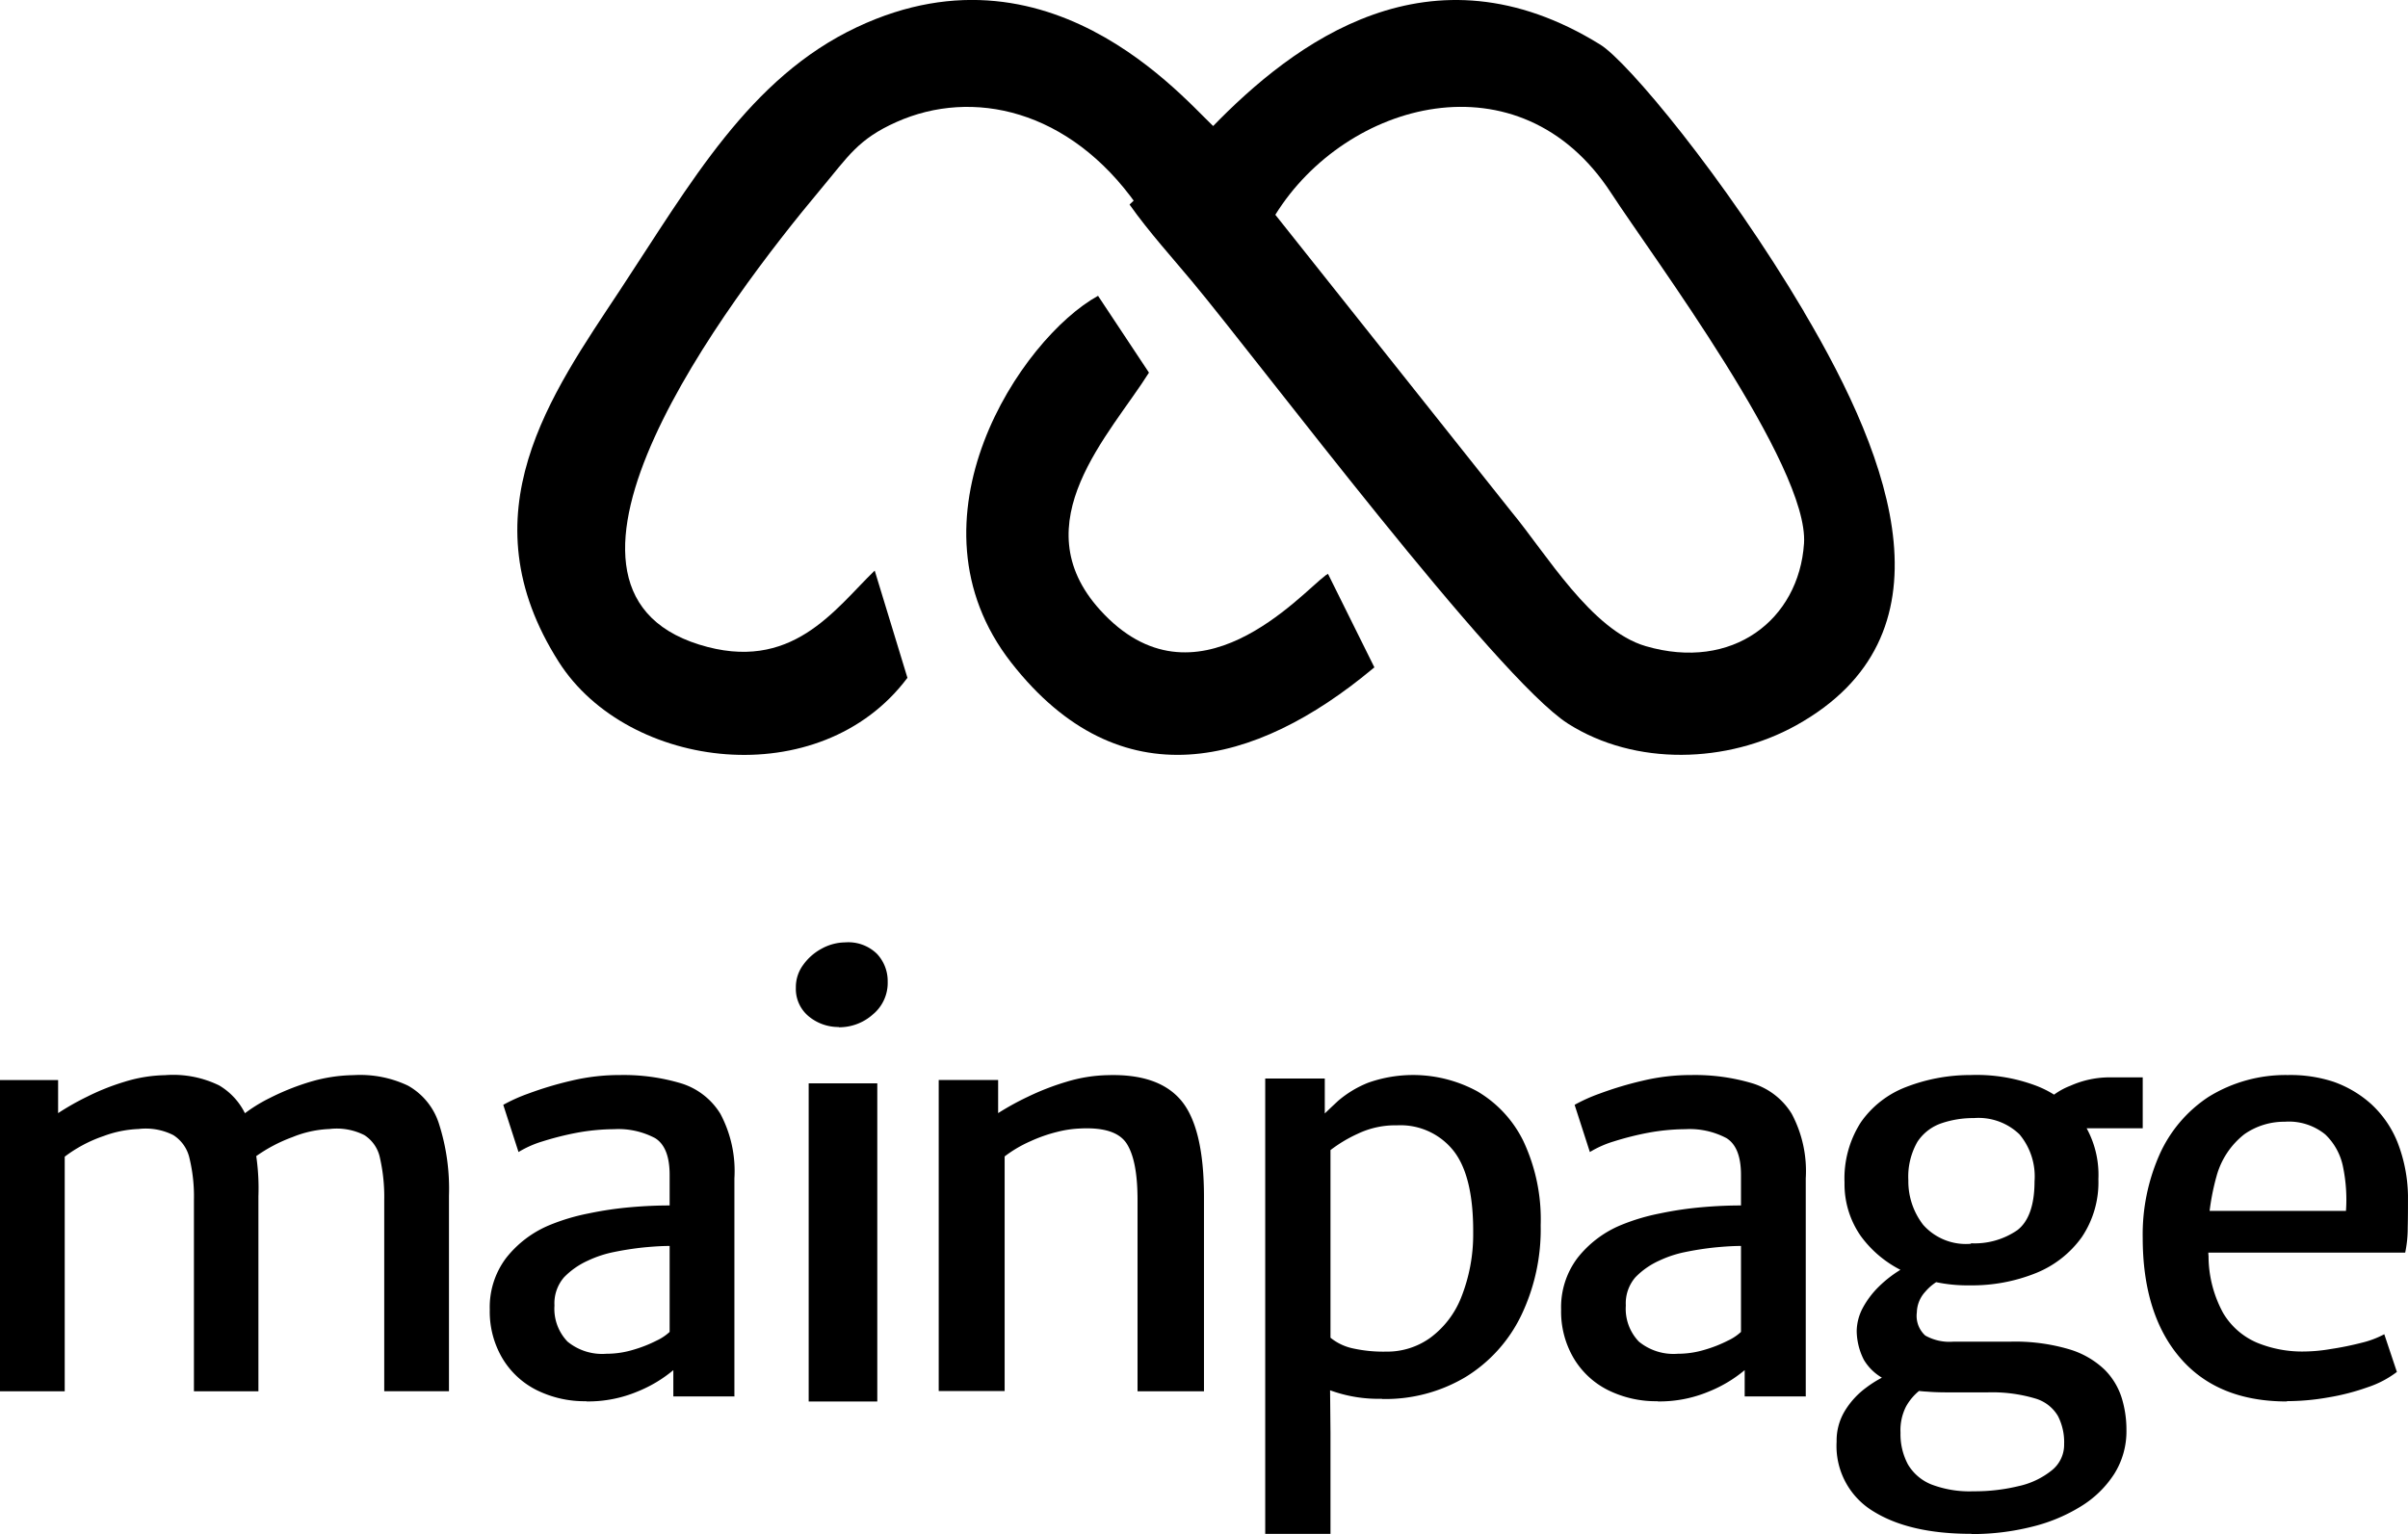 <svg xmlns="http://www.w3.org/2000/svg" width="225.5" height="143.695" viewBox="0 0 225.5 143.695">
  <g id="logo-mainpage-vertical" transform="translate(-1787 -1305.403)">
    <g id="Group_35" data-name="Group 35" transform="translate(1835.445 1305.403)">
      <path id="Path" d="M65.93,11.8c-.12.12-.228.239-.348.359-2.009-1.4-14.933-18.5-33.776-9.616C21.721,7.295,16.244,17.136,9.614,27.178,3.186,36.913-4.957,48.111,3.882,62c6.469,10.161,24.468,12.409,32.651,1.49L33.467,53.445c-3.763,3.644-7.781,9.642-16.446,6.929C-.444,54.908,19.565,28.282,28.458,17.668,31,14.636,31.9,13.04,35.5,11.431c7.111-3.179,16.192-1.2,22.513,7.767.054.08.08.173.161.226l7.741-7.607Z" transform="translate(0 0)" fill-rule="evenodd"/>
      <path id="Shape" d="M123.153,29.183c-7.442-12.568-16.54-23.446-19.064-25C88.137-5.7,75.378,4.007,67.709,11.929l-.174.186L60,19.158c1.777,2.53,4.235,5.246,5.852,7.2,6.386,7.655,28.511,37.145,35.2,41.419,6.319,4.021,14.95,3.728,21.362.173,15.017-8.334,9.112-24.631.735-38.756m.013,21.728c-.481,7.11-6.68,11.982-14.83,9.6-5.1-1.5-9.312-8.667-12.572-12.595L73.654,20.117C80.254,9.479,96.54,4.926,105.1,18.08c3.861,5.938,18.558,25.576,18.063,32.845" transform="translate(-2.669 0)" fill-rule="evenodd"/>
      <path id="Path-2" data-name="Path" d="M77.649,55.186c-2.3,1.7-12.194,13.106-21.124,3.233-7.358-8.137.964-16.459,4.584-22.224L56.34,29c-7.213,3.962-18.561,21-8.125,34.362,10.2,13.053,22.881,9.687,33.793.61l.211-.172-4.346-8.76c-.066.04-.145.093-.251.159" transform="translate(-1.958 -1.29)" fill-rule="evenodd"/>
    </g>
    <g id="Group_34" data-name="Group 34" transform="translate(1787 1393.679)">
      <path id="Shape-2" data-name="Shape" d="M145,57.621V28.468h5.442v3.1a24.71,24.71,0,0,1,2.71-1.537,21.962,21.962,0,0,1,3.513-1.4,13.623,13.623,0,0,1,3.789-.619,9.8,9.8,0,0,1,5.074.963,6.234,6.234,0,0,1,2.8,3.6,20.913,20.913,0,0,1,.872,6.789V57.621h-6.039V39.707a15.243,15.243,0,0,0-.413-3.9,3.457,3.457,0,0,0-1.515-2.179,5.7,5.7,0,0,0-3.261-.573,10.526,10.526,0,0,0-3.283.665,12.867,12.867,0,0,0-3.628,1.927V57.621Zm23.857-21.928-1.286-3.83a14.6,14.6,0,0,1,2.71-1.72A22.836,22.836,0,0,1,174,28.651a14.9,14.9,0,0,1,4.11-.642,10.423,10.423,0,0,1,5.1.986,6.255,6.255,0,0,1,2.893,3.555,19.935,19.935,0,0,1,.941,6.766v18.3h-6.062V39.707a16.438,16.438,0,0,0-.391-3.9,3.32,3.32,0,0,0-1.47-2.179,5.7,5.7,0,0,0-3.26-.573,10.214,10.214,0,0,0-3.468.757,14.476,14.476,0,0,0-3.535,1.881" transform="translate(-145 -15.578)"/>
      <path id="Shape-3" data-name="Shape" d="M202.057,58.553a10.121,10.121,0,0,1-4.678-1.047,7.8,7.8,0,0,1-3.2-2.979A8.6,8.6,0,0,1,193,49.967a7.653,7.653,0,0,1,1.521-4.817,10.07,10.07,0,0,1,4.079-3.095,19.292,19.292,0,0,1,3.664-1.094,32.841,32.841,0,0,1,3.941-.582c1.314-.116,2.535-.163,3.664-.163l1.268,1.629-1.268,2.164c-.691,0-1.5.047-2.466.14a28.667,28.667,0,0,0-2.834.442,10.534,10.534,0,0,0-2.374.791,7.28,7.28,0,0,0-2.236,1.559,3.729,3.729,0,0,0-.9,2.653,4.436,4.436,0,0,0,1.221,3.374,5.114,5.114,0,0,0,3.641,1.14,8.646,8.646,0,0,0,2.512-.372,12.328,12.328,0,0,0,2.19-.861,4.713,4.713,0,0,0,1.221-.814l1.222,1.3-.876,2.28a12.482,12.482,0,0,1-3.342,2,11.992,11.992,0,0,1-4.794.931m13.875-.465h-5.739V53.69h-.346V37.354c0-1.745-.461-2.885-1.36-3.444a7.343,7.343,0,0,0-3.849-.838,19.665,19.665,0,0,0-3.434.326,27.683,27.683,0,0,0-3.25.814,9.675,9.675,0,0,0-2.259,1l-1.428-4.421a15.578,15.578,0,0,1,2.328-1.047,32.85,32.85,0,0,1,4.033-1.21A19.377,19.377,0,0,1,205.192,28a18.752,18.752,0,0,1,5.693.768,6.579,6.579,0,0,1,3.71,2.862,11.414,11.414,0,0,1,1.314,6.05V58.064Z" transform="translate(-147.135 -15.578)"/>
      <path id="Shape-4" data-name="Shape" d="M227.055,22.924a4.369,4.369,0,0,1-2.834-.985,3.322,3.322,0,0,1-1.221-2.7,3.491,3.491,0,0,1,.684-2.133,5.077,5.077,0,0,1,1.734-1.524,4.674,4.674,0,0,1,2.2-.586,3.835,3.835,0,0,1,2.981,1.078,3.728,3.728,0,0,1,1,2.626,3.83,3.83,0,0,1-1.392,3.048,4.741,4.741,0,0,1-3.2,1.2M224.2,28.2h6.425V58H224.2Z" transform="translate(-148.47 -15)"/>
      <path id="Path-3" data-name="Path" d="M237,57.621V28.466h5.565v3.1a26.1,26.1,0,0,1,2.795-1.537,23.951,23.951,0,0,1,3.616-1.4,14.223,14.223,0,0,1,3.875-.619c3.193-.092,5.494.711,6.9,2.431,1.385,1.7,2.09,4.7,2.09,8.969V57.621h-6.222V39.706c0-2.454-.329-4.2-1.01-5.276-.681-1.055-2.114-1.537-4.368-1.422a10.314,10.314,0,0,0-2.16.321,14.053,14.053,0,0,0-2.489.872,11.7,11.7,0,0,0-2.418,1.422V57.6H237Z" transform="translate(-149.093 -15.578)"/>
      <path id="Shape-5" data-name="Shape" d="M269,71V28.325h5.578v3.6l.534.627V55.419l-.046,1.231.046,4.829v9.5H269Zm10.923-12.676a13.1,13.1,0,0,1-4.578-.7,10.921,10.921,0,0,1-2.372-1.114l2.115-3.924a4.967,4.967,0,0,0,2.138,1.022,13.263,13.263,0,0,0,3.091.3,6.916,6.916,0,0,0,4.113-1.277,8.627,8.627,0,0,0,2.906-3.761,15.921,15.921,0,0,0,1.139-6.06c.023-3.529-.581-6.106-1.836-7.708a6.336,6.336,0,0,0-5.3-2.391,8.131,8.131,0,0,0-3.672.789,12.982,12.982,0,0,0-2.557,1.532l-.953-3.018q.628-.627,1.673-1.6a10.016,10.016,0,0,1,2.813-1.695,12.595,12.595,0,0,1,10.226.813,11.007,11.007,0,0,1,4.3,4.643,17.217,17.217,0,0,1,1.627,7.894,18.627,18.627,0,0,1-1.836,8.474,13.793,13.793,0,0,1-5.183,5.735,14.654,14.654,0,0,1-7.832,2.066" transform="translate(-150.517 -15.578)"/>
      <path id="Shape-6" data-name="Shape" d="M307.057,58.553a10.122,10.122,0,0,1-4.678-1.047,7.8,7.8,0,0,1-3.2-2.979A8.6,8.6,0,0,1,298,49.967a7.653,7.653,0,0,1,1.521-4.817,10.07,10.07,0,0,1,4.079-3.095,19.29,19.29,0,0,1,3.664-1.094,32.843,32.843,0,0,1,3.941-.582c1.314-.116,2.535-.163,3.664-.163l1.268,1.629-1.268,2.164c-.691,0-1.5.047-2.466.14a28.66,28.66,0,0,0-2.834.442,10.533,10.533,0,0,0-2.374.791,7.278,7.278,0,0,0-2.236,1.559,3.729,3.729,0,0,0-.9,2.653,4.436,4.436,0,0,0,1.221,3.374,5.114,5.114,0,0,0,3.641,1.14,8.646,8.646,0,0,0,2.512-.372,12.325,12.325,0,0,0,2.19-.861,4.711,4.711,0,0,0,1.221-.814l1.222,1.3-.876,2.28a12.482,12.482,0,0,1-3.342,2,11.991,11.991,0,0,1-4.794.931m13.875-.465h-5.739V53.69h-.346V37.354c0-1.745-.461-2.885-1.36-3.444a7.343,7.343,0,0,0-3.849-.838,19.663,19.663,0,0,0-3.434.326,27.684,27.684,0,0,0-3.25.814,9.677,9.677,0,0,0-2.259,1l-1.428-4.421a15.577,15.577,0,0,1,2.328-1.047,32.844,32.844,0,0,1,4.033-1.21A19.376,19.376,0,0,1,310.192,28a18.751,18.751,0,0,1,5.693.768,6.579,6.579,0,0,1,3.71,2.862,11.414,11.414,0,0,1,1.314,6.05V58.064Z" transform="translate(-151.807 -15.578)"/>
      <path id="Shape-7" data-name="Shape" d="M337.606,70.975c-3.893,0-6.951-.714-9.223-2.143a7.138,7.138,0,0,1-3.383-6.5,5.352,5.352,0,0,1,.788-2.9,7.585,7.585,0,0,1,1.969-2.143,10.638,10.638,0,0,1,2.271-1.313l3.916.576c-.371.323-.787.691-1.251,1.06a5.047,5.047,0,0,0-1.2,1.452,4.912,4.912,0,0,0-.51,2.442,6,6,0,0,0,.7,2.972,4.484,4.484,0,0,0,2.178,1.866,10.009,10.009,0,0,0,3.963.645,17.361,17.361,0,0,0,4.218-.484,7.478,7.478,0,0,0,3.105-1.475,3.067,3.067,0,0,0,1.159-2.465,5.366,5.366,0,0,0-.58-2.627,3.64,3.64,0,0,0-2.108-1.636,14.128,14.128,0,0,0-4.52-.576H336.17c-1,0-1.9,0-2.665-.069a10.527,10.527,0,0,1-2.086-.3,1.587,1.587,0,0,1-.6-.277,2.1,2.1,0,0,0-.6-.3,4.784,4.784,0,0,1-2.665-2.1,6.1,6.1,0,0,1-.673-2.7,4.762,4.762,0,0,1,.533-2.1,8.3,8.3,0,0,1,1.53-2.051,11.1,11.1,0,0,1,2.317-1.751l3.777.945A4.673,4.673,0,0,0,333.3,48.3a2.964,2.964,0,0,0-.787,1.935A2.49,2.49,0,0,0,333.3,52.4a4.621,4.621,0,0,0,2.619.576h5.307a17.8,17.8,0,0,1,5.561.714,8.141,8.141,0,0,1,3.314,1.912,6.478,6.478,0,0,1,1.6,2.65,10.089,10.089,0,0,1,.44,3,7.489,7.489,0,0,1-1.135,4.1,9.759,9.759,0,0,1-3.151,3.064,15.792,15.792,0,0,1-4.635,1.912,22.886,22.886,0,0,1-5.585.668M337.421,47.7a14.179,14.179,0,0,1-5.956-1.221,10.525,10.525,0,0,1-4.194-3.387,8.487,8.487,0,0,1-1.53-5.023,9.727,9.727,0,0,1,1.53-5.645,9.118,9.118,0,0,1,4.218-3.295A16.617,16.617,0,0,1,337.536,28a15.794,15.794,0,0,1,6,.945,9.582,9.582,0,0,1,4.356,3.2,9.074,9.074,0,0,1,1.622,5.6,9.192,9.192,0,0,1-1.553,5.438,9.759,9.759,0,0,1-4.287,3.364,16.019,16.019,0,0,1-6.257,1.152m.163-3.94a7.049,7.049,0,0,0,4.333-1.221c1.066-.806,1.622-2.35,1.622-4.585a6.134,6.134,0,0,0-1.414-4.4,5.524,5.524,0,0,0-4.263-1.521,9.211,9.211,0,0,0-3.036.484,4.391,4.391,0,0,0-2.248,1.728,6.578,6.578,0,0,0-.857,3.617,6.654,6.654,0,0,0,1.39,4.17,5.347,5.347,0,0,0,4.473,1.774m8.666-10.852-1.668-2.442A6.582,6.582,0,0,1,346.9,29a9.05,9.05,0,0,1,3.8-.783h2.966v4.769H346.25Z" transform="translate(-153.008 -15.578)"/>
      <path id="Path-4" data-name="Path" d="M368.508,58.576q-6.483,0-9.99-4.07C356.181,51.792,355,48.026,355,43.231a18.459,18.459,0,0,1,1.558-7.743,12.632,12.632,0,0,1,4.582-5.427A13.69,13.69,0,0,1,368.6,28a12.865,12.865,0,0,1,4.274.632,10.445,10.445,0,0,1,3.542,2.105,9.861,9.861,0,0,1,2.433,3.532,14.41,14.41,0,0,1,.992,5.006c0,1.123,0,2.129-.024,3.018a11.367,11.367,0,0,1-.236,2.339H358.637l.544-3.907h14.853a15.109,15.109,0,0,0-.26-4.047,5.753,5.753,0,0,0-1.676-3.111,5.4,5.4,0,0,0-3.8-1.193,6.5,6.5,0,0,0-3.778,1.17,7.489,7.489,0,0,0-2.6,3.907,21.935,21.935,0,0,0-.755,7.533,11.156,11.156,0,0,0,1.369,5.31,6.757,6.757,0,0,0,3.189,2.784,11.122,11.122,0,0,0,4.392.819,15.547,15.547,0,0,0,2.5-.234,28.468,28.468,0,0,0,2.881-.585,8.8,8.8,0,0,0,2.126-.8l1.181,3.532a9.372,9.372,0,0,1-2.717,1.427,21.409,21.409,0,0,1-3.707.959,22.341,22.341,0,0,1-3.9.351" transform="translate(-154.343 -15.578)"/>
    </g>
  </g>
</svg>
